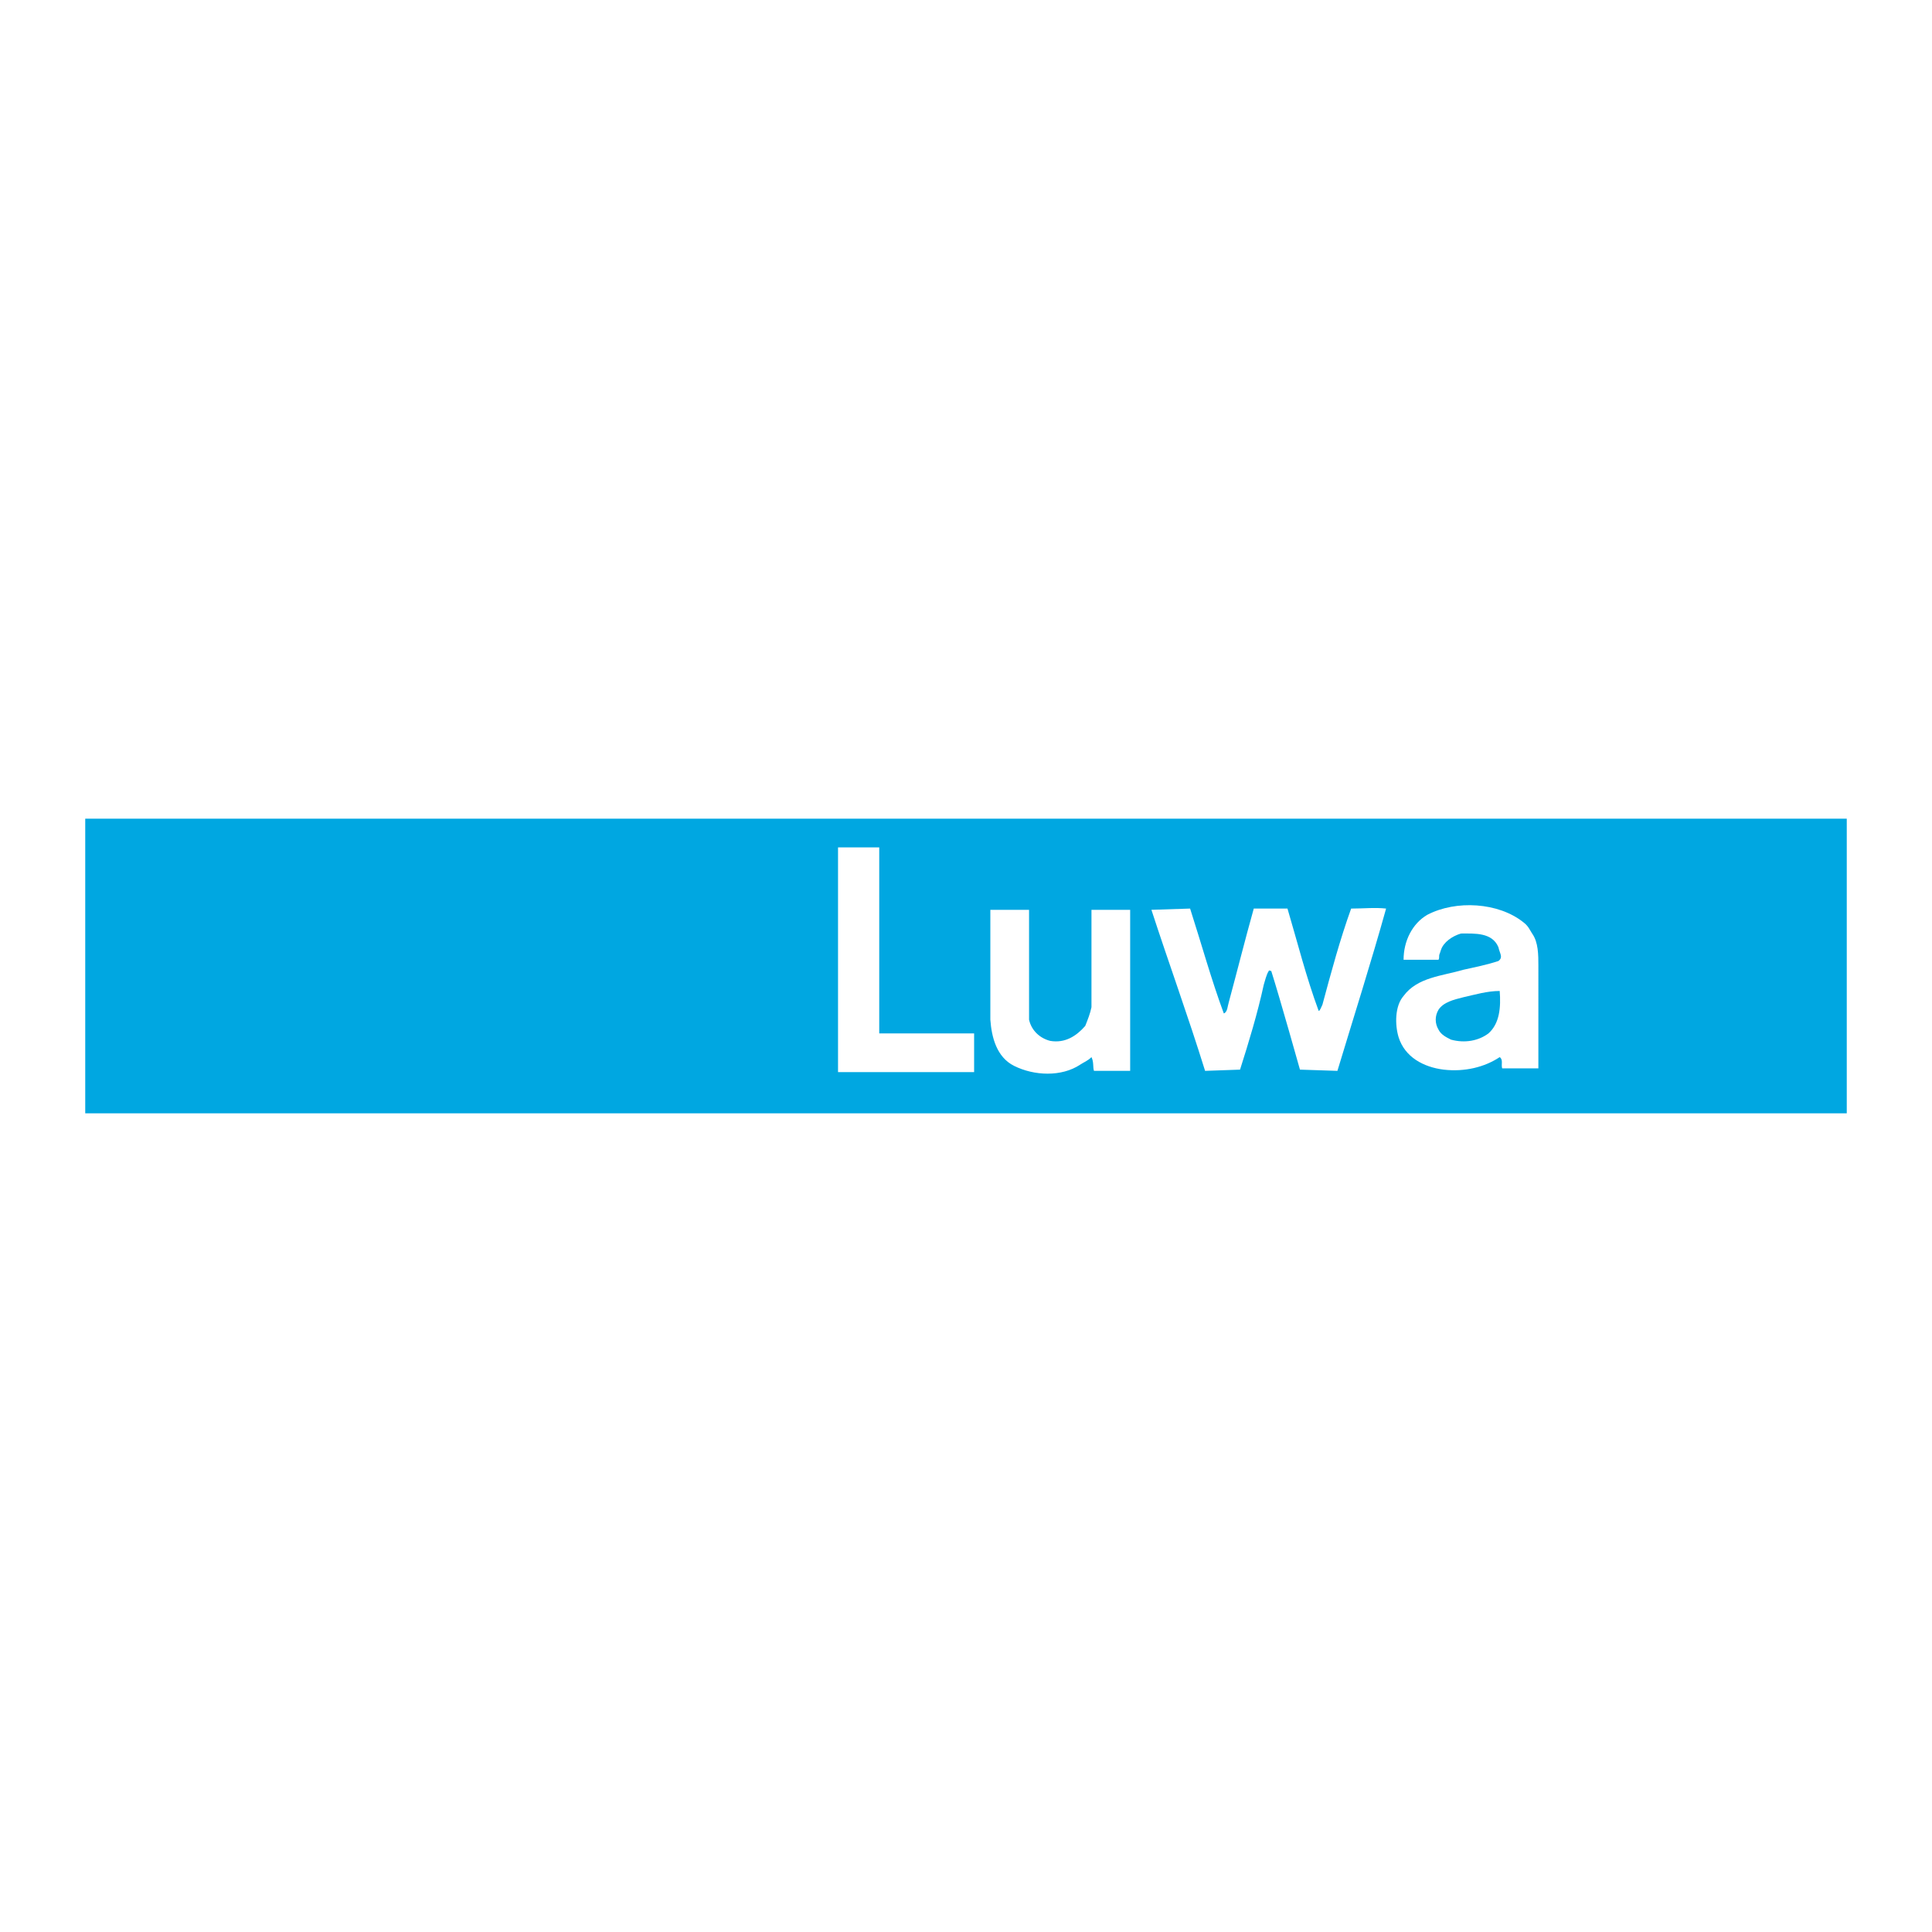 <?xml version="1.0" encoding="utf-8"?>
<!-- Generator: Adobe Illustrator 13.0.0, SVG Export Plug-In . SVG Version: 6.00 Build 14948)  -->
<!DOCTYPE svg PUBLIC "-//W3C//DTD SVG 1.0//EN" "http://www.w3.org/TR/2001/REC-SVG-20010904/DTD/svg10.dtd">
<svg version="1.0" id="Layer_1" xmlns="http://www.w3.org/2000/svg" xmlns:xlink="http://www.w3.org/1999/xlink" x="0px" y="0px"
	 width="192.756px" height="192.756px" viewBox="0 0 192.756 192.756" enable-background="new 0 0 192.756 192.756"
	 xml:space="preserve">
<g>
	<polygon fill-rule="evenodd" clip-rule="evenodd" fill="#FFFFFF" points="0,0 192.756,0 192.756,192.756 0,192.756 0,0 	"/>
	<polygon fill-rule="evenodd" clip-rule="evenodd" fill="#00A7E1" points="8.504,81.68 184.252,81.68 184.252,111.076 
		8.504,111.076 8.504,81.68 	"/>
	<polygon fill-rule="evenodd" clip-rule="evenodd" fill="#FFFFFF" points="87.721,84.545 83.611,84.545 83.611,106.965 
		97.188,106.965 97.188,103.104 87.721,103.104 87.721,84.545 	"/>
	<path fill-rule="evenodd" clip-rule="evenodd" fill="#FFFFFF" d="M151.992,92.019c-2.491-1.993-6.727-2.242-9.591-0.748
		c-1.495,0.872-2.366,2.616-2.366,4.484h3.487c0.124-0.249,0-0.374,0.124-0.623l0,0l0.125-0.374c0.249-0.748,1.121-1.37,1.993-1.62
		c1.37,0,3.113-0.125,3.736,1.371c0.125,0.623,0.498,0.996,0,1.37c-1.121,0.374-2.366,0.623-3.487,0.872
		c-2.117,0.624-4.608,0.747-5.979,2.616c-0.872,0.996-0.872,2.865-0.498,4.109c0.622,1.994,2.49,2.99,4.483,3.24
		c2.117,0.248,4.11-0.25,5.605-1.246c0.373,0.248,0.124,0.746,0.249,1.121h3.611V96.378c0-1.121,0-2.367-0.622-3.239
		C152.615,92.766,152.49,92.392,151.992,92.019L151.992,92.019z"/>
	<path fill-rule="evenodd" clip-rule="evenodd" fill="#FFFFFF" d="M134.804,90.648c-1.121,3.114-1.993,6.352-2.865,9.59
		c-0.124,0.25-0.249,0.623-0.373,0.623c-1.246-3.363-2.118-6.85-3.114-10.213h-3.363c-0.872,3.114-1.619,6.104-2.491,9.342l0,0
		c-0.124,0.373-0.124,0.996-0.498,1.121c-1.245-3.363-2.242-6.976-3.363-10.463l-3.86,0.125c1.743,5.355,3.611,10.463,5.355,16.067
		l3.487-0.123c0.872-2.74,1.744-5.605,2.367-8.471c0.124-0.373,0.249-0.996,0.498-1.37c0-0.125,0.124,0,0.249,0
		c0.872,2.741,2.864,9.841,2.864,9.841l3.737,0.123c1.619-5.355,3.363-10.835,4.857-16.192
		C137.17,90.524,136.049,90.648,134.804,90.648L134.804,90.648z"/>
	<path fill-rule="evenodd" clip-rule="evenodd" fill="#FFFFFF" d="M102.668,90.773h-3.861v10.961
		c0.125,1.742,0.623,3.736,2.367,4.607c1.992,0.998,4.732,1.121,6.602-0.125c0.373-0.248,0.747-0.373,1.12-0.746
		c0.249,0.498,0.125,0.996,0.249,1.369h3.612V90.773h-3.861v9.715c-0.124,0.623-0.373,1.246-0.622,1.869
		c-0.872,0.996-1.993,1.742-3.488,1.494c-0.996-0.25-1.868-0.996-2.117-2.117V90.773L102.668,90.773z"/>
	<path fill-rule="evenodd" clip-rule="evenodd" fill="#00A7E1" d="M146.014,99.492c-0.996,0.248-1.993,0.498-2.491,1.244
		c-0.374,0.623-0.374,1.371,0,1.994c0.249,0.498,0.747,0.746,1.245,0.996c1.37,0.373,2.74,0.125,3.737-0.623
		c1.121-0.996,1.245-2.615,1.121-4.234C148.38,98.869,147.135,99.242,146.014,99.492L146.014,99.492z"/>
</g>
</svg>
